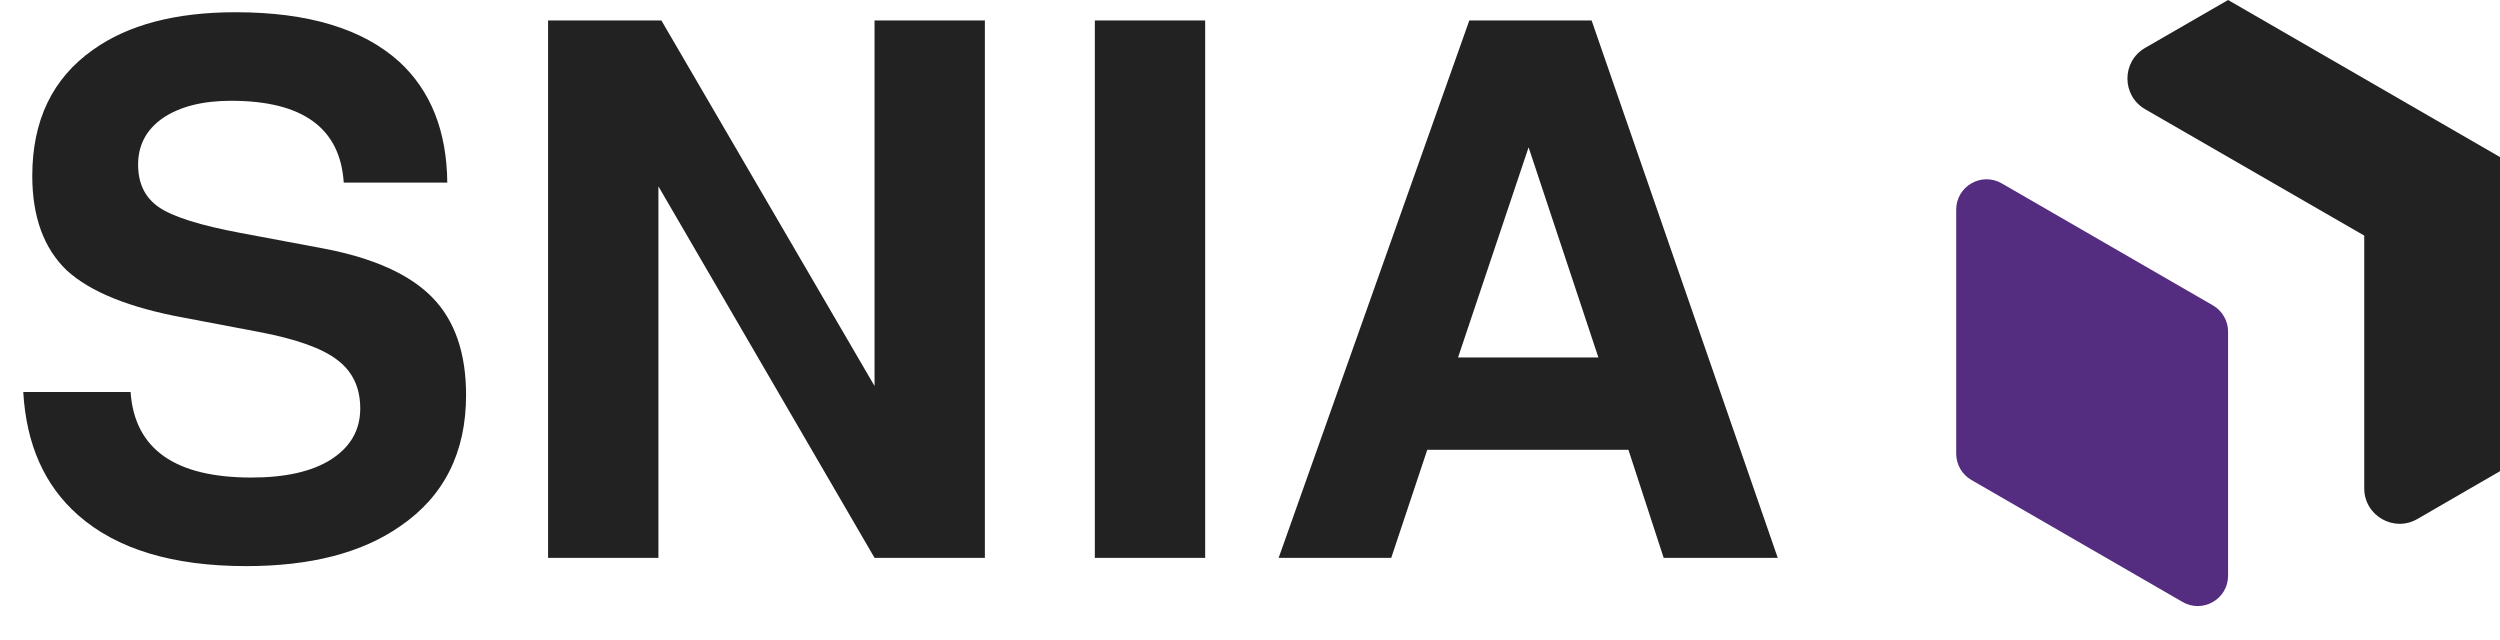 <svg width="121" height="31" viewBox="0 0 121 31" fill="none" xmlns="http://www.w3.org/2000/svg">
<path d="M21.649 8.838H16.637C16.467 6.198 14.651 4.878 11.188 4.878C9.808 4.878 8.706 5.157 7.882 5.714C7.083 6.271 6.684 7.021 6.684 7.966C6.684 8.886 7.023 9.576 7.701 10.036C8.379 10.496 9.687 10.908 11.624 11.271L15.692 12.034C18.09 12.494 19.833 13.281 20.923 14.395C22.013 15.509 22.558 17.083 22.558 19.118C22.558 21.902 21.492 24.021 19.361 25.474C17.52 26.758 15.038 27.4 11.915 27.4C8.355 27.4 5.642 26.576 3.778 24.93C2.155 23.501 1.271 21.515 1.126 18.972H6.32C6.514 21.733 8.464 23.113 12.169 23.113C13.815 23.113 15.099 22.823 16.019 22.241C16.964 21.636 17.436 20.813 17.436 19.771C17.436 18.754 17.06 17.967 16.31 17.41C15.583 16.853 14.324 16.405 12.532 16.066L8.9 15.376C6.26 14.892 4.371 14.129 3.233 13.088C2.119 12.022 1.562 10.496 1.562 8.511C1.562 5.823 2.543 3.789 4.504 2.408C6.199 1.197 8.5 0.592 11.406 0.592C14.917 0.592 17.557 1.391 19.325 2.989C20.85 4.394 21.625 6.343 21.649 8.838ZM42.328 27L31.867 9.019V27H26.527V0.992H32.012L42.328 18.682V0.992H47.668V27H42.328ZM58.33 0.992V27H52.99V0.992H58.33ZM78.815 21.769H69.08L67.336 27H61.887L71.114 0.992H77.035L86.043 27H80.522L78.815 21.769ZM77.362 17.301L73.984 7.13L70.569 17.301H77.362Z" fill="#222222"/>
<path d="M96.883 8.875C95.904 8.31 94.68 9.016 94.68 10.147V21.958C94.68 22.483 94.96 22.968 95.414 23.23L105.636 29.135C106.615 29.701 107.839 28.994 107.839 27.863V16.052C107.839 15.527 107.56 15.043 107.105 14.78L96.883 8.875Z" fill="#552D80"/>
<path d="M107.84 0L103.825 2.317C102.682 2.977 102.682 4.626 103.825 5.286L114.429 11.403V23.636C114.429 24.956 115.858 25.781 117 25.12L121 22.806V7.602L107.84 0Z" fill="#222222"/>
</svg>
